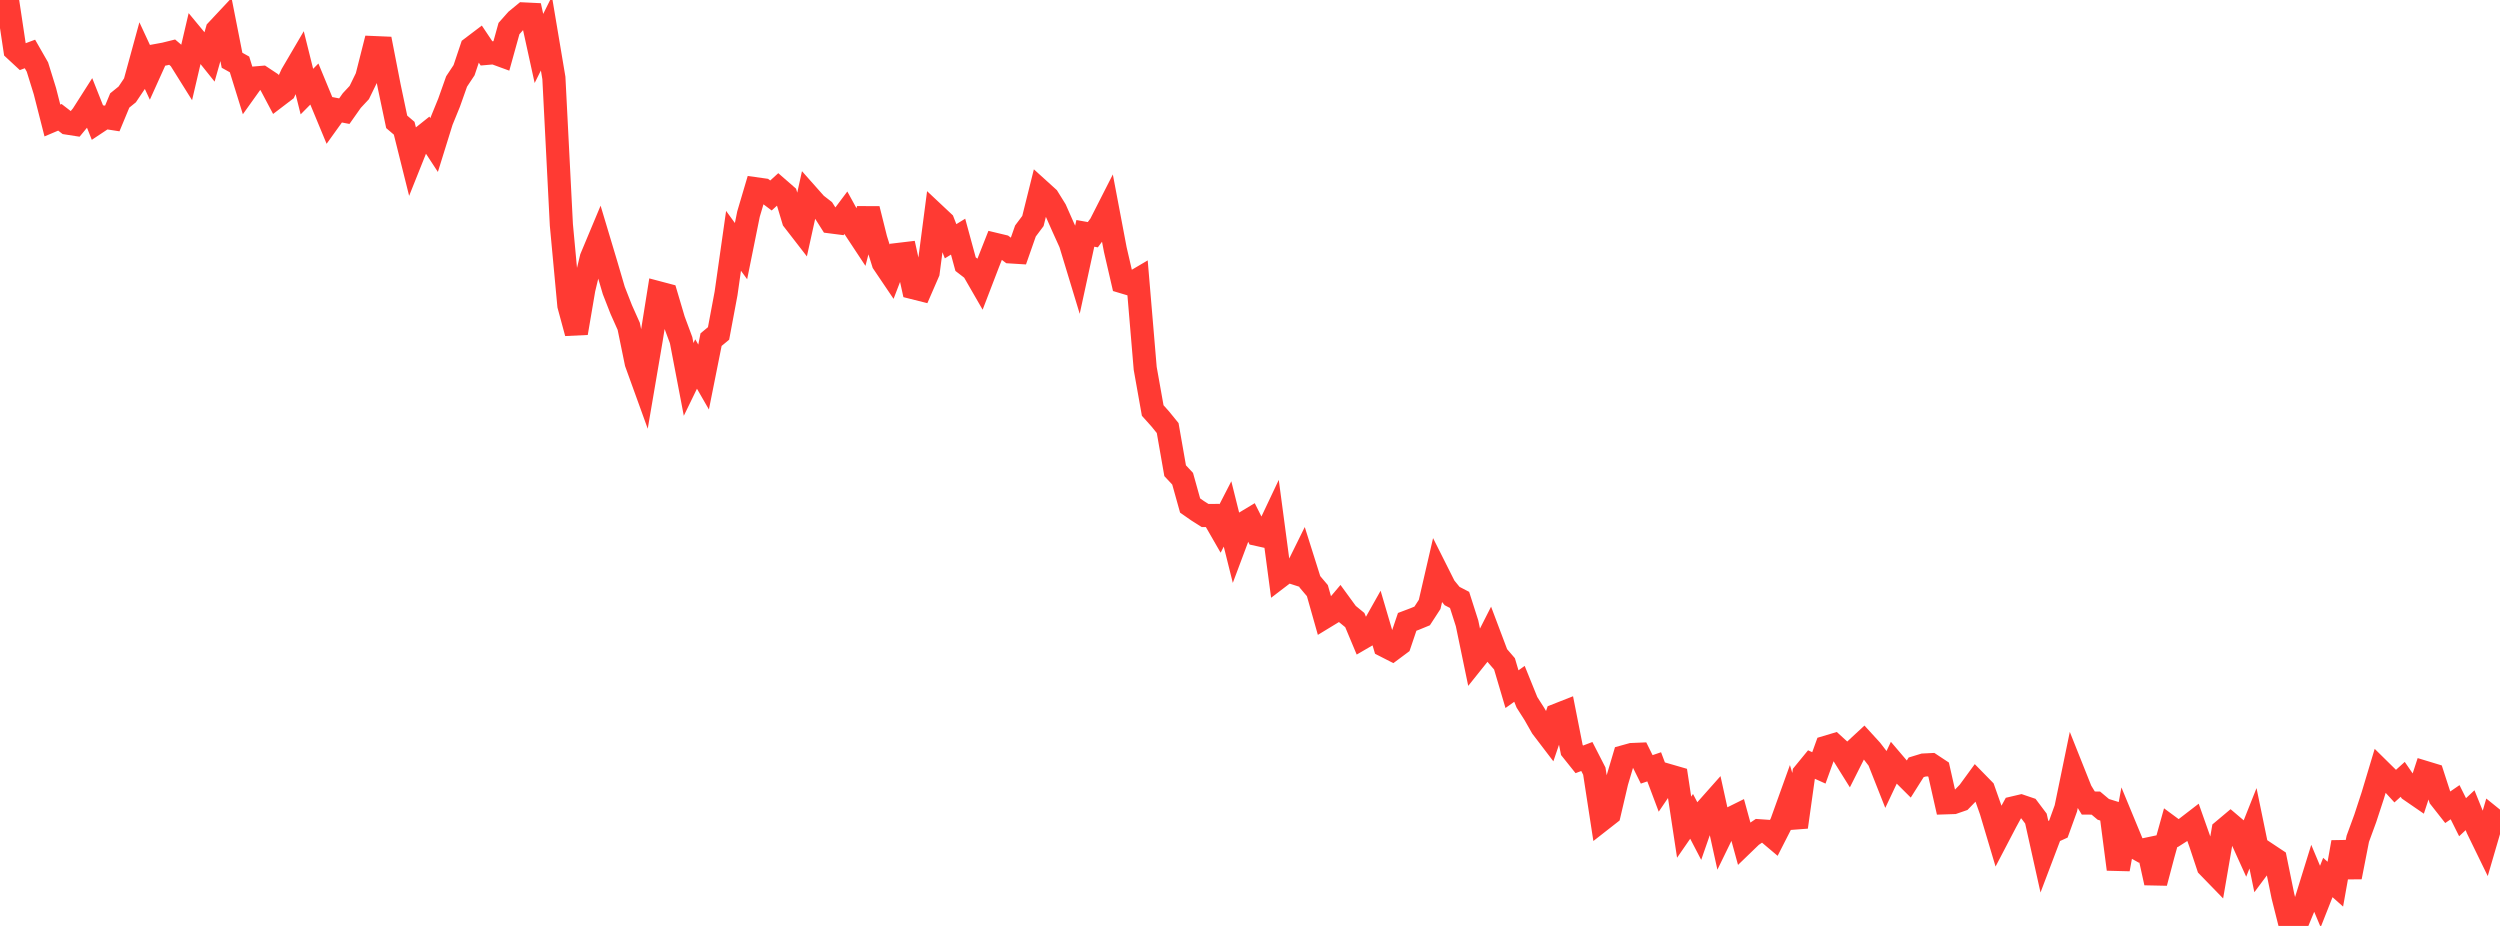<?xml version="1.0" standalone="no"?>
<!DOCTYPE svg PUBLIC "-//W3C//DTD SVG 1.1//EN" "http://www.w3.org/Graphics/SVG/1.1/DTD/svg11.dtd">

<svg width="135" height="50" viewBox="0 0 135 50" preserveAspectRatio="none" 
  xmlns="http://www.w3.org/2000/svg"
  xmlns:xlink="http://www.w3.org/1999/xlink">


<polyline points="0.0, 0.96 0.404, 0.0 0.808, 2.689 1.213, 3.065 1.617, 2.914 2.021, 3.62 2.425, 4.921 2.829, 6.507 3.234, 6.335 3.638, 6.647 4.042, 6.71 4.446, 6.22 4.85, 5.586 5.254, 6.604 5.659, 6.335 6.063, 6.398 6.467, 5.425 6.871, 5.098 7.275, 4.496 7.68, 3.015 8.084, 3.884 8.488, 2.99 8.892, 2.916 9.296, 2.816 9.701, 3.16 10.105, 3.806 10.509, 2.078 10.913, 2.566 11.317, 3.07 11.722, 1.637 12.126, 1.206 12.53, 3.254 12.934, 3.479 13.338, 4.781 13.743, 4.214 14.147, 4.18 14.551, 4.447 14.955, 5.21 15.359, 4.902 15.763, 4.015 16.168, 3.324 16.572, 4.946 16.976, 4.538 17.38, 5.515 17.784, 6.489 18.189, 5.925 18.593, 6.003 18.997, 5.43 19.401, 4.997 19.805, 4.169 20.21, 2.571 20.614, 2.588 21.018, 4.662 21.422, 6.58 21.826, 6.925 22.231, 8.548 22.635, 7.537 23.039, 7.215 23.443, 7.833 23.847, 6.534 24.251, 5.543 24.656, 4.4 25.06, 3.79 25.464, 2.585 25.868, 2.279 26.272, 2.883 26.677, 2.848 27.081, 2.996 27.485, 1.542 27.889, 1.086 28.293, 0.754 28.698, 0.774 29.102, 2.617 29.506, 1.806 29.91, 4.212 30.314, 12.143 30.719, 16.492 31.123, 17.984 31.527, 15.613 31.931, 13.924 32.335, 12.958 32.74, 14.309 33.144, 15.684 33.548, 16.717 33.952, 17.622 34.356, 19.595 34.76, 20.712 35.165, 18.339 35.569, 15.814 35.973, 15.921 36.377, 17.284 36.781, 18.371 37.186, 20.488 37.59, 19.657 37.994, 20.36 38.398, 18.34 38.802, 18.006 39.207, 15.846 39.611, 13.005 40.015, 13.561 40.419, 11.56 40.823, 10.196 41.228, 10.253 41.632, 10.556 42.036, 10.188 42.44, 10.54 42.844, 11.885 43.249, 12.408 43.653, 10.575 44.057, 11.03 44.461, 11.343 44.865, 11.981 45.269, 12.033 45.674, 11.492 46.078, 12.229 46.482, 12.841 46.886, 11.284 47.29, 12.905 47.695, 14.196 48.099, 14.794 48.503, 13.741 48.907, 13.693 49.311, 15.534 49.716, 15.636 50.12, 14.707 50.524, 11.613 50.928, 11.992 51.332, 13.028 51.737, 12.779 52.141, 14.264 52.545, 14.575 52.949, 15.276 53.353, 14.224 53.757, 13.2 54.162, 13.297 54.566, 13.602 54.97, 13.627 55.374, 12.474 55.778, 11.934 56.183, 10.307 56.587, 10.673 56.991, 11.325 57.395, 12.238 57.799, 13.129 58.204, 14.463 58.608, 12.602 59.012, 12.674 59.416, 12.13 59.82, 11.336 60.225, 13.474 60.629, 15.221 61.033, 15.342 61.437, 15.104 61.841, 19.893 62.246, 22.167 62.65, 22.618 63.054, 23.115 63.458, 25.419 63.862, 25.851 64.266, 27.298 64.671, 27.581 65.075, 27.837 65.479, 27.836 65.883, 28.539 66.287, 27.753 66.692, 29.376 67.096, 28.298 67.5, 28.055 67.904, 28.86 68.308, 28.95 68.713, 28.094 69.117, 31.129 69.521, 30.821 69.925, 30.951 70.329, 30.132 70.734, 31.416 71.138, 31.894 71.542, 33.322 71.946, 33.076 72.35, 32.598 72.754, 33.152 73.159, 33.484 73.563, 34.449 73.967, 34.214 74.371, 33.496 74.775, 34.869 75.18, 35.076 75.584, 34.775 75.988, 33.58 76.392, 33.427 76.796, 33.261 77.201, 32.638 77.605, 30.887 78.009, 31.691 78.413, 32.186 78.817, 32.396 79.222, 33.663 79.626, 35.61 80.03, 35.105 80.434, 34.308 80.838, 35.379 81.243, 35.849 81.647, 37.215 82.051, 36.927 82.455, 37.925 82.859, 38.559 83.263, 39.269 83.668, 39.8 84.072, 38.613 84.476, 38.454 84.88, 40.5 85.284, 41.005 85.689, 40.851 86.093, 41.64 86.497, 44.265 86.901, 43.949 87.305, 42.224 87.71, 40.858 88.114, 40.746 88.518, 40.729 88.922, 41.546 89.326, 41.408 89.731, 42.483 90.135, 41.888 90.539, 42.005 90.943, 44.667 91.347, 44.083 91.751, 44.86 92.156, 43.697 92.56, 43.242 92.964, 45.076 93.368, 44.247 93.772, 44.047 94.177, 45.524 94.581, 45.134 94.985, 44.86 95.389, 44.888 95.793, 45.229 96.198, 44.435 96.602, 43.311 97.006, 44.66 97.41, 41.776 97.814, 41.283 98.219, 41.466 98.623, 40.348 99.027, 40.227 99.431, 40.597 99.835, 41.244 100.24, 40.44 100.644, 40.066 101.048, 40.508 101.452, 41.034 101.856, 42.055 102.26, 41.199 102.665, 41.674 103.069, 42.076 103.473, 41.435 103.877, 41.312 104.281, 41.292 104.686, 41.56 105.09, 43.35 105.494, 43.337 105.898, 43.197 106.302, 42.781 106.707, 42.227 107.111, 42.64 107.515, 43.786 107.919, 45.14 108.323, 44.367 108.728, 43.625 109.132, 43.53 109.536, 43.667 109.94, 44.204 110.344, 46.02 110.749, 44.952 111.153, 44.769 111.557, 43.651 111.961, 41.69 112.365, 42.703 112.769, 43.365 113.174, 43.366 113.578, 43.705 113.982, 43.831 114.386, 46.938 114.79, 44.72 115.195, 45.699 115.599, 45.926 116.003, 45.841 116.407, 47.672 116.811, 46.145 117.216, 44.69 117.62, 44.988 118.024, 44.731 118.428, 44.42 118.832, 45.564 119.237, 46.783 119.641, 47.199 120.045, 44.853 120.449, 44.514 120.853, 44.857 121.257, 45.747 121.662, 44.728 122.066, 46.689 122.47, 46.146 122.874, 46.414 123.278, 48.393 123.683, 50.0 124.087, 49.731 124.491, 48.75 124.895, 47.447 125.299, 48.411 125.704, 47.385 126.108, 47.745 126.512, 45.479 126.916, 47.362 127.32, 45.297 127.725, 44.191 128.129, 42.957 128.533, 41.611 128.937, 42.009 129.341, 42.451 129.746, 42.085 130.15, 42.673 130.554, 42.951 130.958, 41.713 131.362, 41.836 131.766, 43.082 132.171, 43.597 132.575, 43.319 132.979, 44.129 133.383, 43.752 133.787, 44.749 134.192, 45.58 134.596, 44.196 135.0, 44.522" fill="none" stroke="#ff3a33" stroke-width="1.25"/>

</svg>